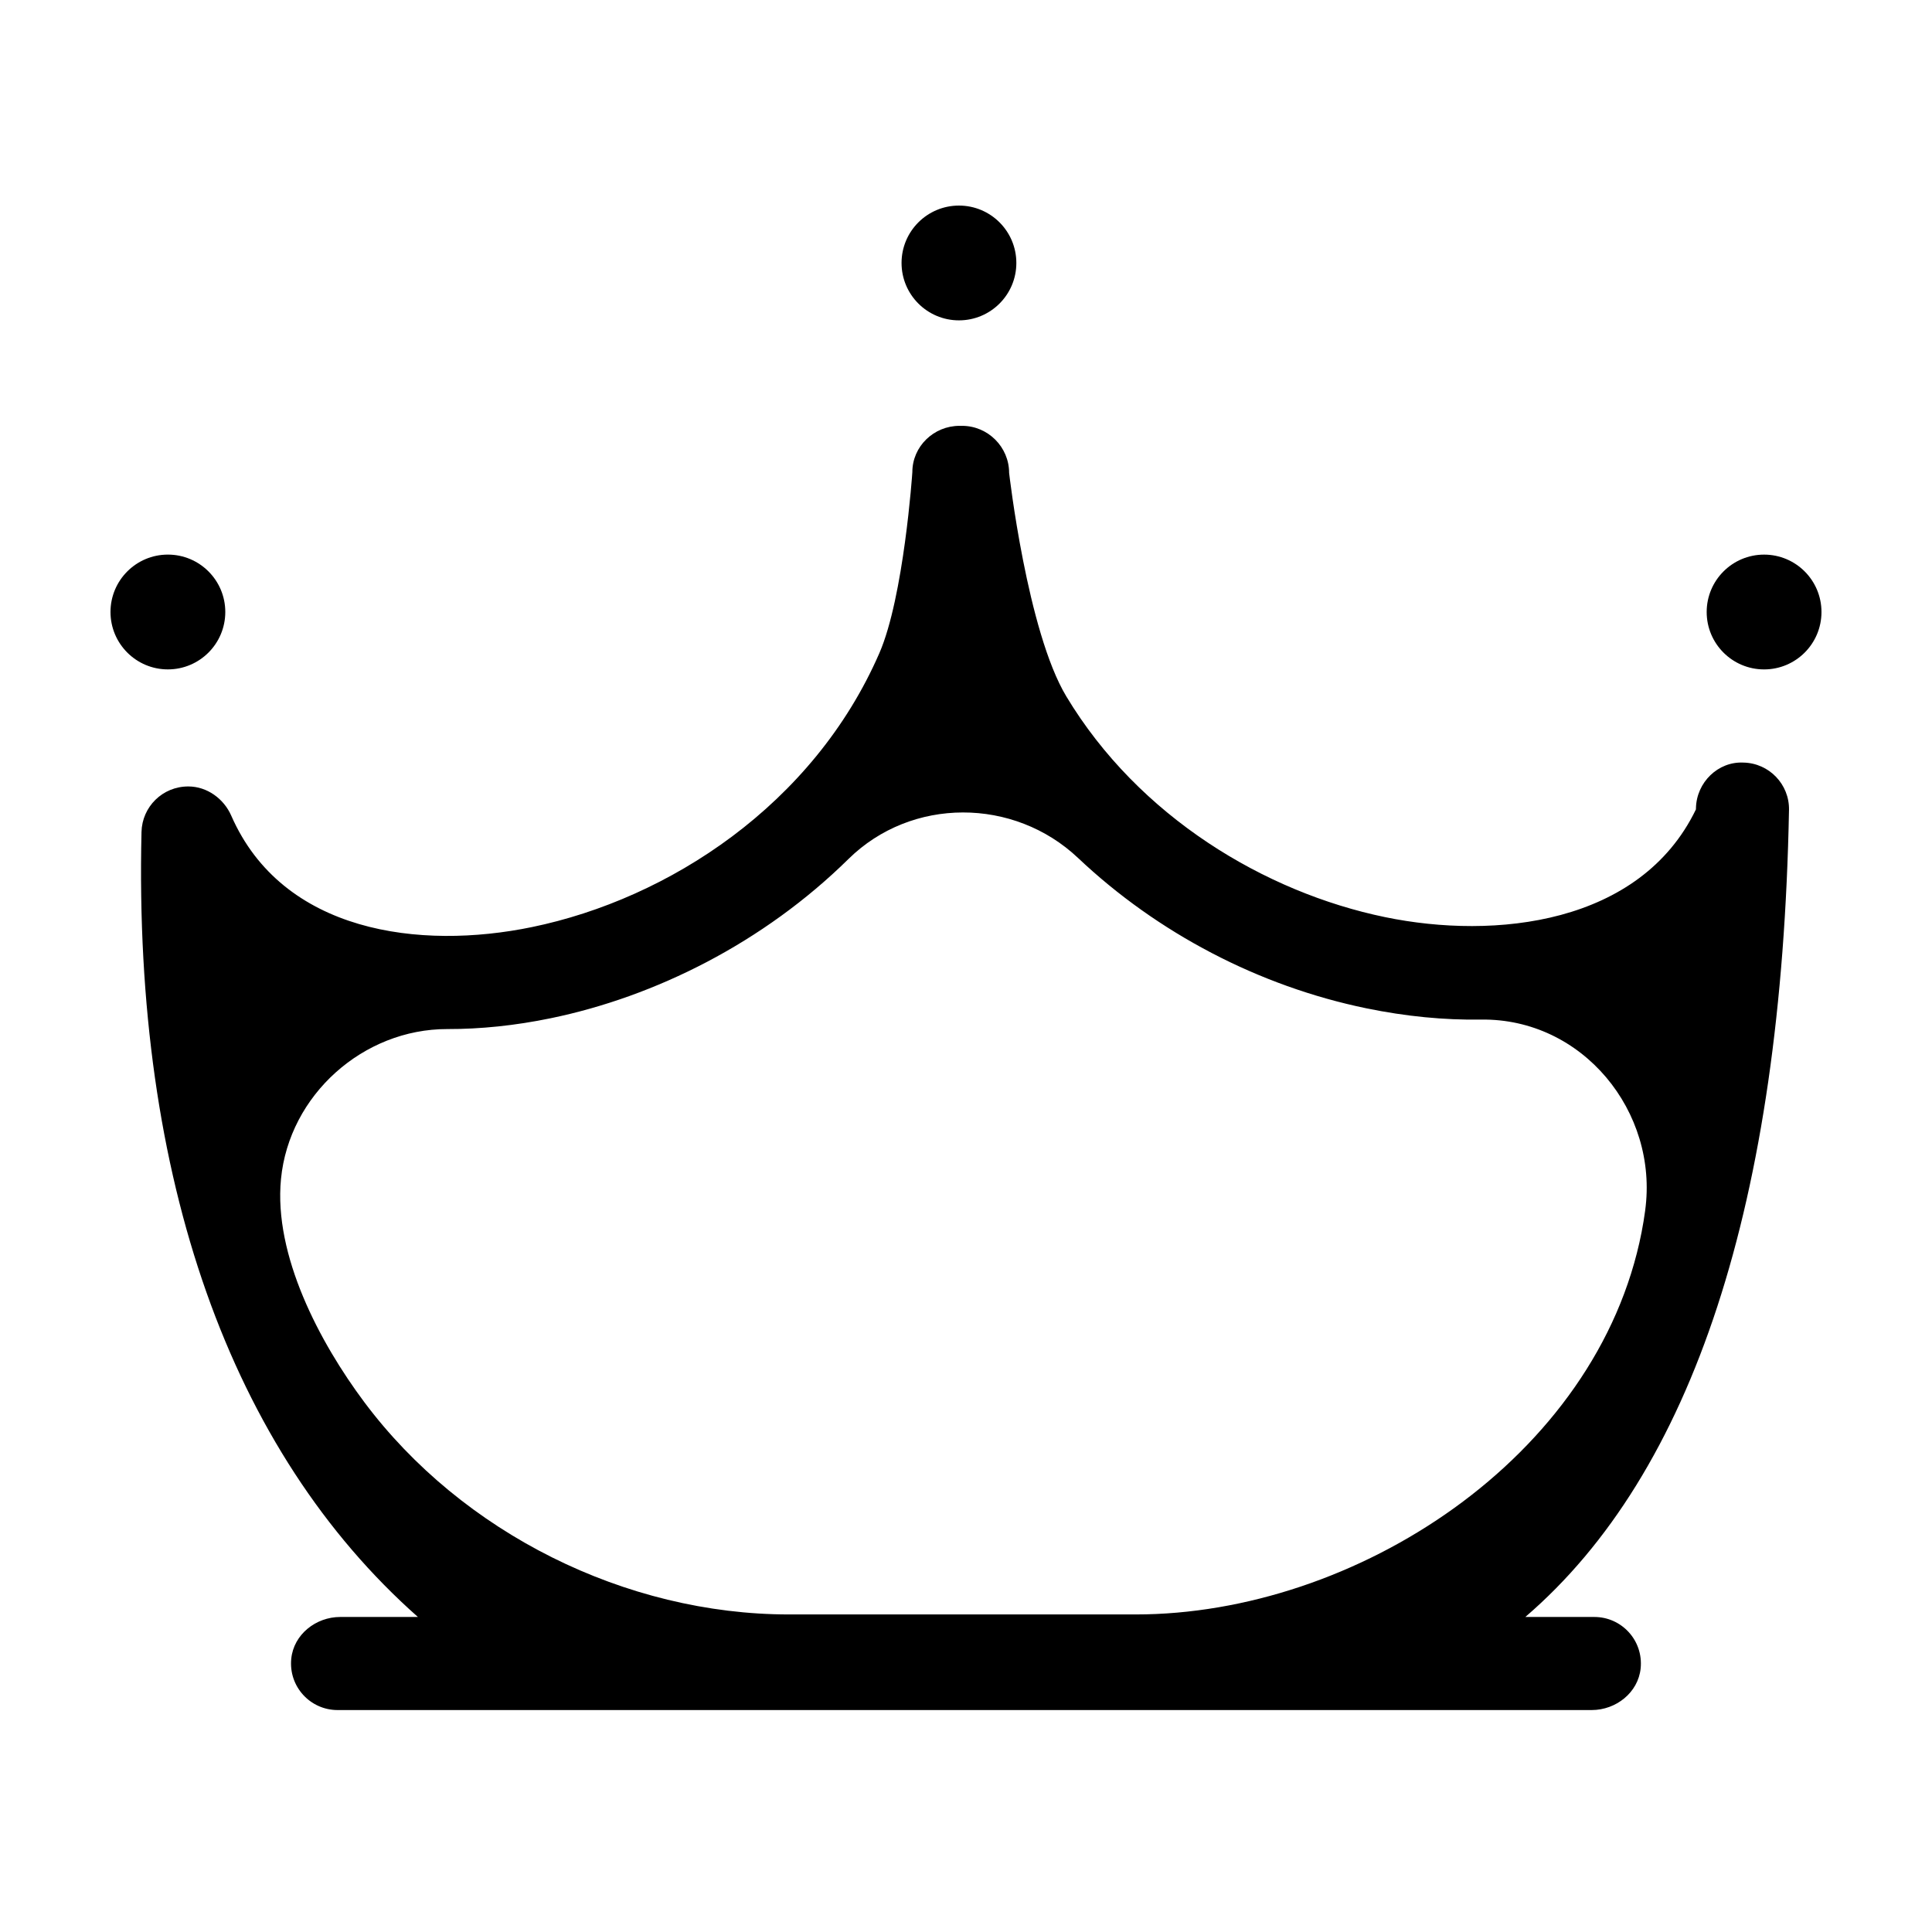 <?xml version="1.0" encoding="UTF-8"?>
<!-- Uploaded to: ICON Repo, www.iconrepo.com, Generator: ICON Repo Mixer Tools -->
<svg fill="#000000" width="800px" height="800px" version="1.1" viewBox="144 144 512 512" xmlns="http://www.w3.org/2000/svg">
 <path d="m626.71 306.19c0 8.402-6.805 15.211-15.207 15.211s-15.215-6.809-15.215-15.211 6.812-15.211 15.215-15.211 15.207 6.809 15.207 15.211m-243.79-92.504c0-8.402 6.812-15.207 15.215-15.207 8.398 0 15.207 6.805 15.207 15.207s-6.809 15.211-15.207 15.211c-8.402 0-15.215-6.809-15.215-15.211m-194.43 107.71c-8.395 0-15.207-6.809-15.207-15.211s6.812-15.211 15.207-15.211c8.402 0 15.215 6.809 15.215 15.211s-6.812 15.211-15.215 15.211m391.5 143.4c-0.258 1.93-0.582 3.844-0.949 5.738-11.715 59.828-75.961 101.31-134.08 101.31h-91.852c-43.305 0-86.625-21.559-112.57-56.27-11.766-15.754-24.051-38.867-22.074-59.129 2.168-22.289 21.809-39.773 44.082-39.734 8.789 0.02 17.969-0.922 27.41-2.871 27.688-5.711 56.375-20.016 78.91-42.211 16.691-16.426 43.816-16.34 60.836-0.254 21.09 19.93 47.965 33.977 76.391 39.836 10.488 2.16 20.664 3.137 30.352 2.988 26.949-0.406 47.117 24.418 43.539 50.594m26.039-118.7c-6.727-0.336-12.43 5.254-12.578 12.062l-0.012 0.352c-14.75 30.516-53.301 34.547-82.352 28.547-31.852-6.57-65.305-26.602-84.496-58.5-10.371-17.242-15.16-59.234-15.16-59.234 0-6.859-5.609-12.469-12.469-12.469h-0.68c-6.809 0-12.492 5.445-12.496 12.254 0 0.215-2.269 33.109-8.738 47.973-17.477 40.164-55.797 65.125-92.066 72.605-29.652 6.129-66.09 1.551-79.699-29.535-1.977-4.508-6.422-7.715-11.34-7.731-6.914-0.02-12.281 5.445-12.438 12.047-2.164 91.941 23.656 164.16 73.25 208.05h-20.59c-6.453 0-12.332 4.641-12.973 11.066-0.738 7.379 5.035 13.602 12.27 13.602h332.36c6.449 0 12.328-4.644 12.973-11.062 0.738-7.387-5.039-13.605-12.27-13.605h-18.293c44.434-38.184 67.91-109.81 69.875-213.82v-0.008c0-0.004 0.004-0.023 0.004-0.035 0.125-6.801-5.277-12.422-12.082-12.559" fill-rule="evenodd"/>
</svg>